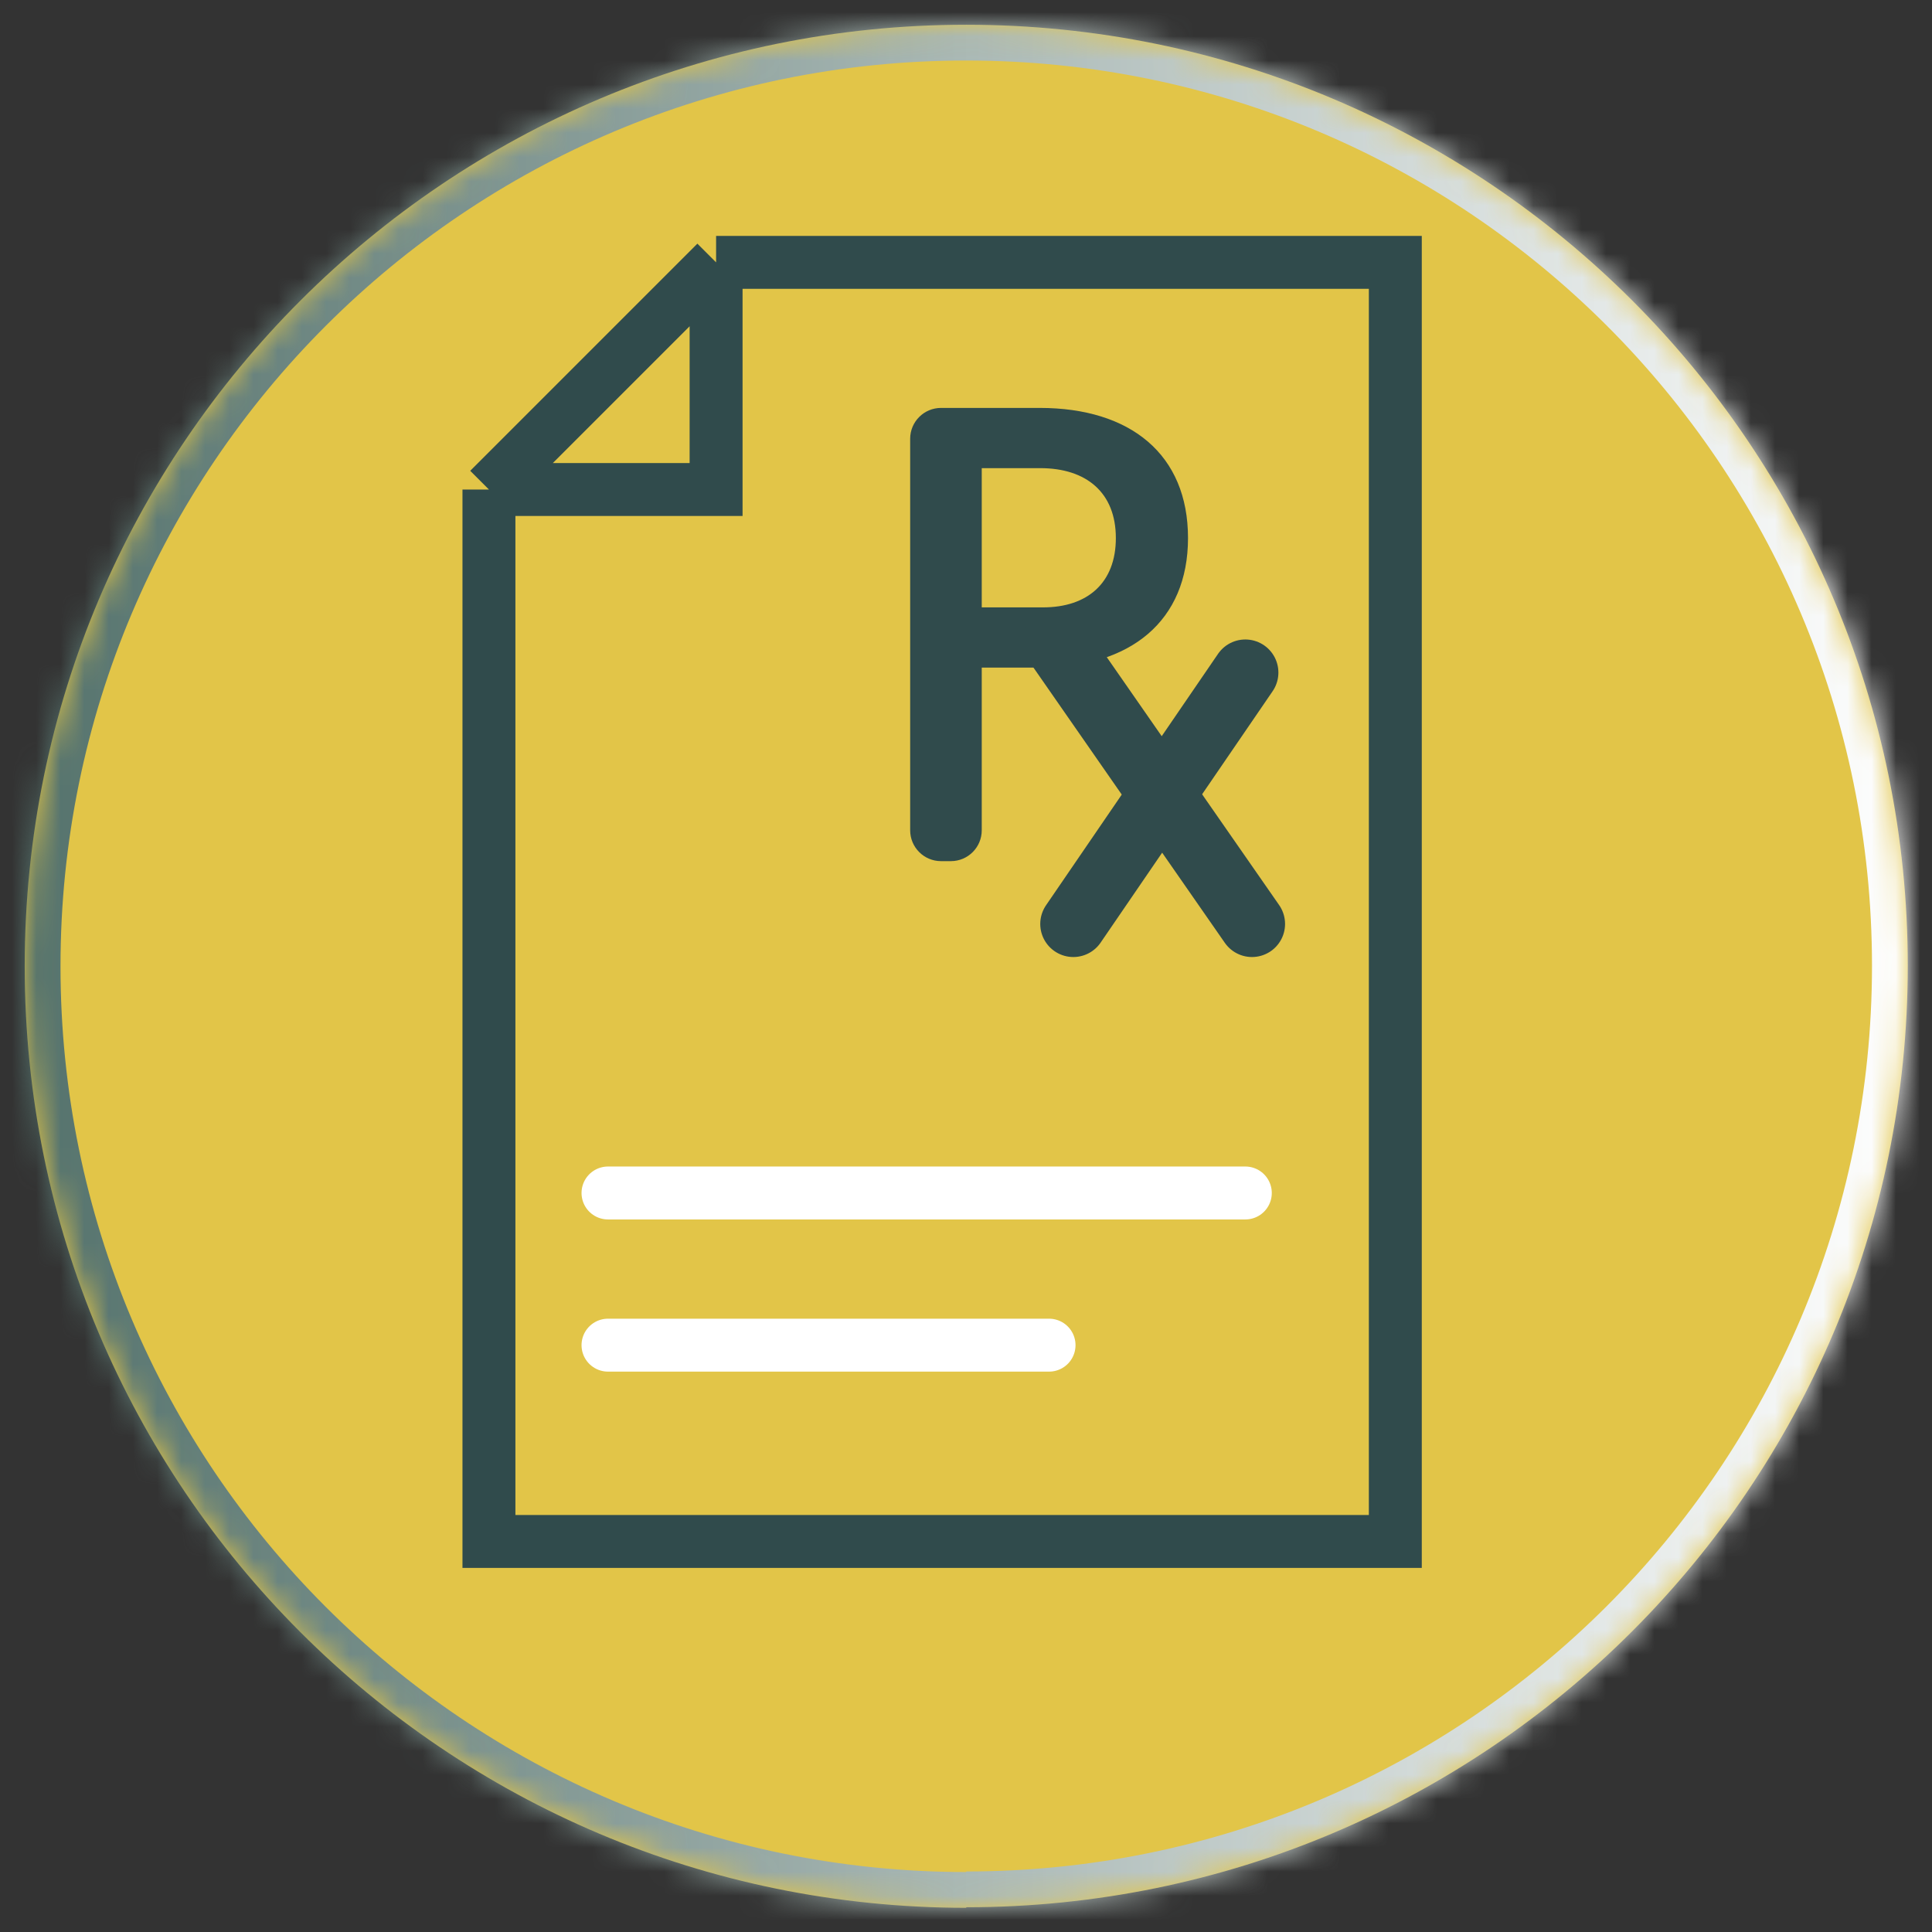 <svg width="80" height="80" viewBox="0 0 80 80" fill="none" xmlns="http://www.w3.org/2000/svg">
<rect x="0" y="0" width="80" height="80" fill="#333333" stroke="none"/>
<g clip-path="url(#clip0_3644_35185)">
<mask id="mask0_3644_35185" style="mask-type:luminance" maskUnits="userSpaceOnUse" x="0" y="0" width="80" height="80">
<path d="M80 0H0V80H80V0Z" fill="white"/>
</mask>
<g mask="url(#mask0_3644_35185)">
<mask id="path-2-inside-1_3644_35185" fill="white">
<path d="M40.01 78.975C61.53 78.975 78.997 61.532 78.997 39.989C78.997 18.446 61.53 1.025 40.01 1.025C18.49 1.025 1.023 18.469 1.023 40.011C1.023 61.554 18.467 78.998 40.01 78.998"/>
</mask>
<path d="M40.01 78.975C61.53 78.975 78.997 61.532 78.997 39.989C78.997 18.446 61.53 1.025 40.01 1.025C18.49 1.025 1.023 18.469 1.023 40.011C1.023 61.554 18.467 78.998 40.01 78.998" fill="#E2C548"/>
<path d="M40.01 80.457C62.348 80.457 80.478 62.35 80.478 39.989H77.515C77.515 60.713 60.712 77.494 40.01 77.494V80.457ZM80.478 39.989C80.478 17.626 62.347 -0.457 40.01 -0.457V2.506C60.714 2.506 77.515 19.266 77.515 39.989H80.478ZM40.01 -0.457C17.672 -0.457 -0.458 17.65 -0.458 40.011H2.505C2.505 19.287 19.308 2.506 40.01 2.506V-0.457ZM-0.458 40.011C-0.458 62.373 17.649 80.48 40.01 80.48V77.517C19.285 77.517 2.505 60.736 2.505 40.011H-0.458Z" fill="url(#paint0_linear_3644_35185)" mask="url(#path-2-inside-1_3644_35185)"/>
</g>
<path d="M29.652 10.864H57.777V63.828H20.246V20.27M29.652 10.864L20.246 20.27M29.652 10.864V20.27H20.246" stroke="#304B4C" stroke-width="2.192"/>
<path d="M25.176 49.399H51.566M25.176 55.7H43.439" stroke="white" stroke-width="2.192" stroke-linecap="round"/>
<path d="M43.052 27.644H40.652V34.38C40.652 35.086 40.08 35.658 39.374 35.658H38.966C38.26 35.658 37.688 35.086 37.688 34.38V18.169C37.688 17.463 38.26 16.891 38.966 16.891H43.052C46.817 16.891 49.193 18.82 49.193 22.279C49.193 25.715 46.817 27.644 43.052 27.644ZM43.076 19.385H40.652V25.15H43.193C45.029 25.15 46.205 24.138 46.205 22.279C46.205 20.397 44.982 19.385 43.076 19.385Z" fill="#304B4C"/>
<path d="M43.715 26.57L51.842 38.259" stroke="#304B4C" stroke-width="2.739" stroke-linecap="round"/>
<path d="M51.566 27.849L44.444 38.259" stroke="#304B4C" stroke-width="2.739" stroke-linecap="round"/>
</g>
<defs>
<linearGradient id="paint0_linear_3644_35185" x1="1.012" y1="40" x2="79.01" y2="40" gradientUnits="userSpaceOnUse">
<stop stop-color="#54726C"/>
<stop offset="1" stop-color="white"/>
</linearGradient>
<clipPath id="clip0_3644_35185">
<rect width="80" height="80" fill="white"/>
</clipPath>
</defs>
</svg>
